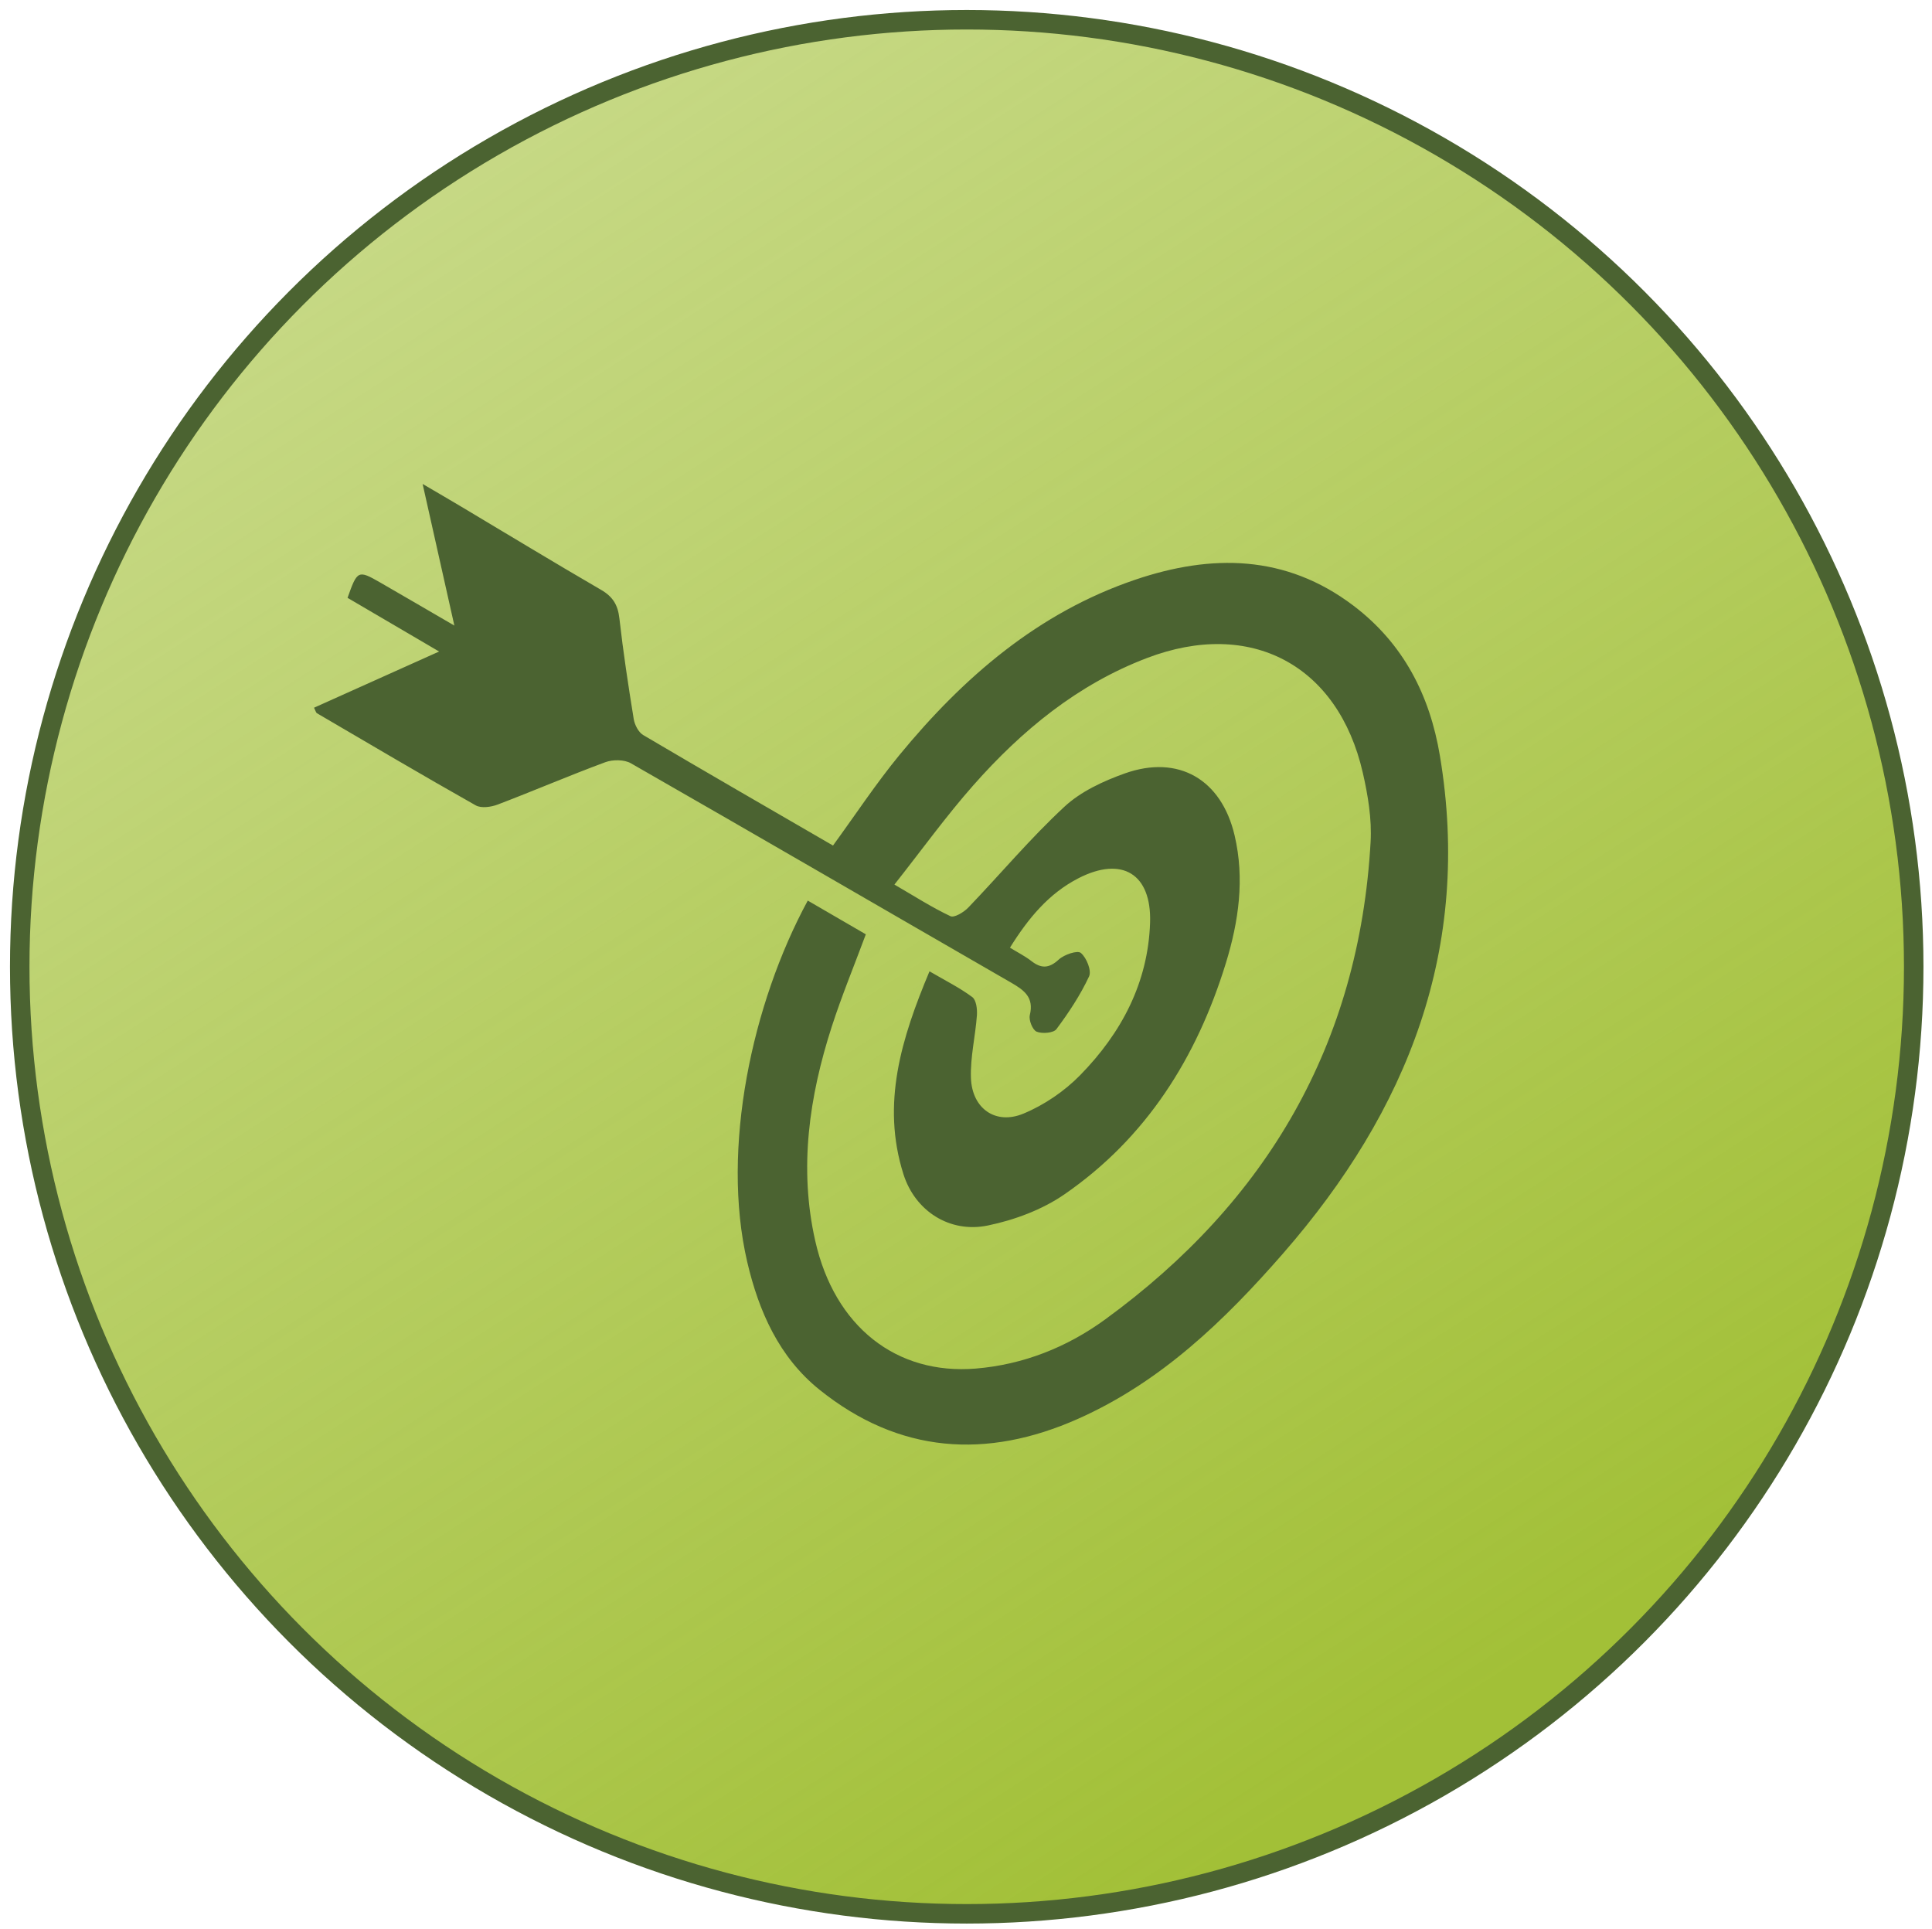 <svg version="1.1" id="Ebene_1" xmlns="http://www.w3.org/2000/svg" xmlns:xlink="http://www.w3.org/1999/xlink" x="0px" y="0px"
	 width="97.927px" height="97.768px" viewBox="0 0 97.927 97.768" enable-background="new 0 0 97.927 97.768" xml:space="preserve">
<g>
	<linearGradient id="SVGID_1_" gradientUnits="userSpaceOnUse" x1="73.429" y1="86.958" x2="21.468" y2="6.222">
		<stop  offset="0" style="stop-color:#A2C037"/>
		<stop  offset="1" style="stop-color:#A2C037;stop-opacity:0.6"/>
	</linearGradient>
	<circle fill="url(#SVGID_1_)" stroke="#4B6331" stroke-width="0.988" stroke-miterlimit="10" cx="49" cy="49.001" r="48"/>
	<path fill-rule="evenodd" clip-rule="evenodd" fill="#4B6331" d="M40.943,45.646c1.016,0.59,1.973,1.146,2.943,1.709
		c-0.594,1.6-1.221,3.116-1.725,4.674c-1.146,3.548-1.674,7.175-0.839,10.864c0.981,4.343,4.107,6.804,8.138,6.472
		c2.407-0.199,4.616-1.078,6.547-2.483c8.217-5.981,12.887-13.981,13.465-24.212c0.066-1.159-0.135-2.363-0.396-3.504
		c-1.252-5.472-5.688-7.815-10.936-5.816c-3.525,1.342-6.352,3.673-8.809,6.456c-1.379,1.562-2.602,3.262-3.996,5.028
		c1.035,0.601,1.907,1.163,2.84,1.602c0.195,0.093,0.68-0.202,0.906-0.438c1.629-1.697,3.146-3.511,4.867-5.106
		c0.832-0.774,1.975-1.304,3.066-1.692c2.729-0.969,4.9,0.311,5.564,3.142c0.518,2.206,0.205,4.367-0.445,6.481
		c-1.47,4.775-4.023,8.846-8.182,11.713c-1.127,0.778-2.529,1.299-3.88,1.578c-1.938,0.4-3.688-0.736-4.278-2.6
		c-1.132-3.574-0.104-6.886,1.32-10.283c0.811,0.474,1.532,0.832,2.168,1.305c0.201,0.148,0.258,0.61,0.236,0.918
		c-0.076,1.067-0.342,2.135-0.303,3.192c0.059,1.54,1.248,2.383,2.659,1.798c1.054-0.437,2.081-1.136,2.88-1.953
		c2.084-2.129,3.441-4.679,3.541-7.726c0.08-2.475-1.42-3.386-3.627-2.254c-1.511,0.775-2.553,2.04-3.475,3.521
		c0.4,0.247,0.764,0.428,1.076,0.671c0.505,0.395,0.898,0.392,1.4-0.071c0.271-0.25,0.946-0.478,1.117-0.333
		c0.289,0.243,0.553,0.899,0.417,1.189c-0.441,0.945-1.028,1.834-1.654,2.673c-0.149,0.199-0.722,0.244-1.003,0.129
		c-0.206-0.084-0.408-0.588-0.347-0.839c0.222-0.897-0.284-1.263-0.942-1.643c-6.427-3.705-12.84-7.435-19.277-11.121
		c-0.339-0.194-0.917-0.195-1.298-0.055c-1.833,0.678-3.63,1.452-5.457,2.147c-0.335,0.127-0.833,0.198-1.112,0.04
		c-2.701-1.524-5.371-3.103-8.049-4.67c-0.047-0.027-0.061-0.11-0.146-0.279c2.043-0.918,4.079-1.832,6.34-2.848
		c-1.674-0.981-3.167-1.857-4.641-2.721c0.494-1.398,0.537-1.42,1.657-0.776c1.163,0.669,2.321,1.348,3.757,2.182
		c-0.559-2.491-1.059-4.721-1.609-7.178c0.777,0.456,1.353,0.789,1.922,1.129c2.376,1.417,4.739,2.853,7.131,4.242
		c0.588,0.343,0.844,0.762,0.92,1.435c0.193,1.709,0.451,3.41,0.727,5.107c0.048,0.295,0.239,0.67,0.48,0.813
		c3.189,1.883,6.398,3.732,9.621,5.601c1.148-1.575,2.184-3.149,3.375-4.597c3.24-3.938,7.027-7.21,11.943-8.876
		c3.857-1.308,7.627-1.287,11.059,1.313c2.533,1.92,3.871,4.533,4.384,7.604c1.632,9.756-1.624,17.981-7.95,25.233
		c-2.969,3.402-6.19,6.511-10.391,8.379c-4.64,2.064-9.076,1.76-13.1-1.471c-2.05-1.645-3.084-3.974-3.67-6.491
		C36.543,58.223,38.109,50.879,40.943,45.646z"/>
</g>
</svg>

